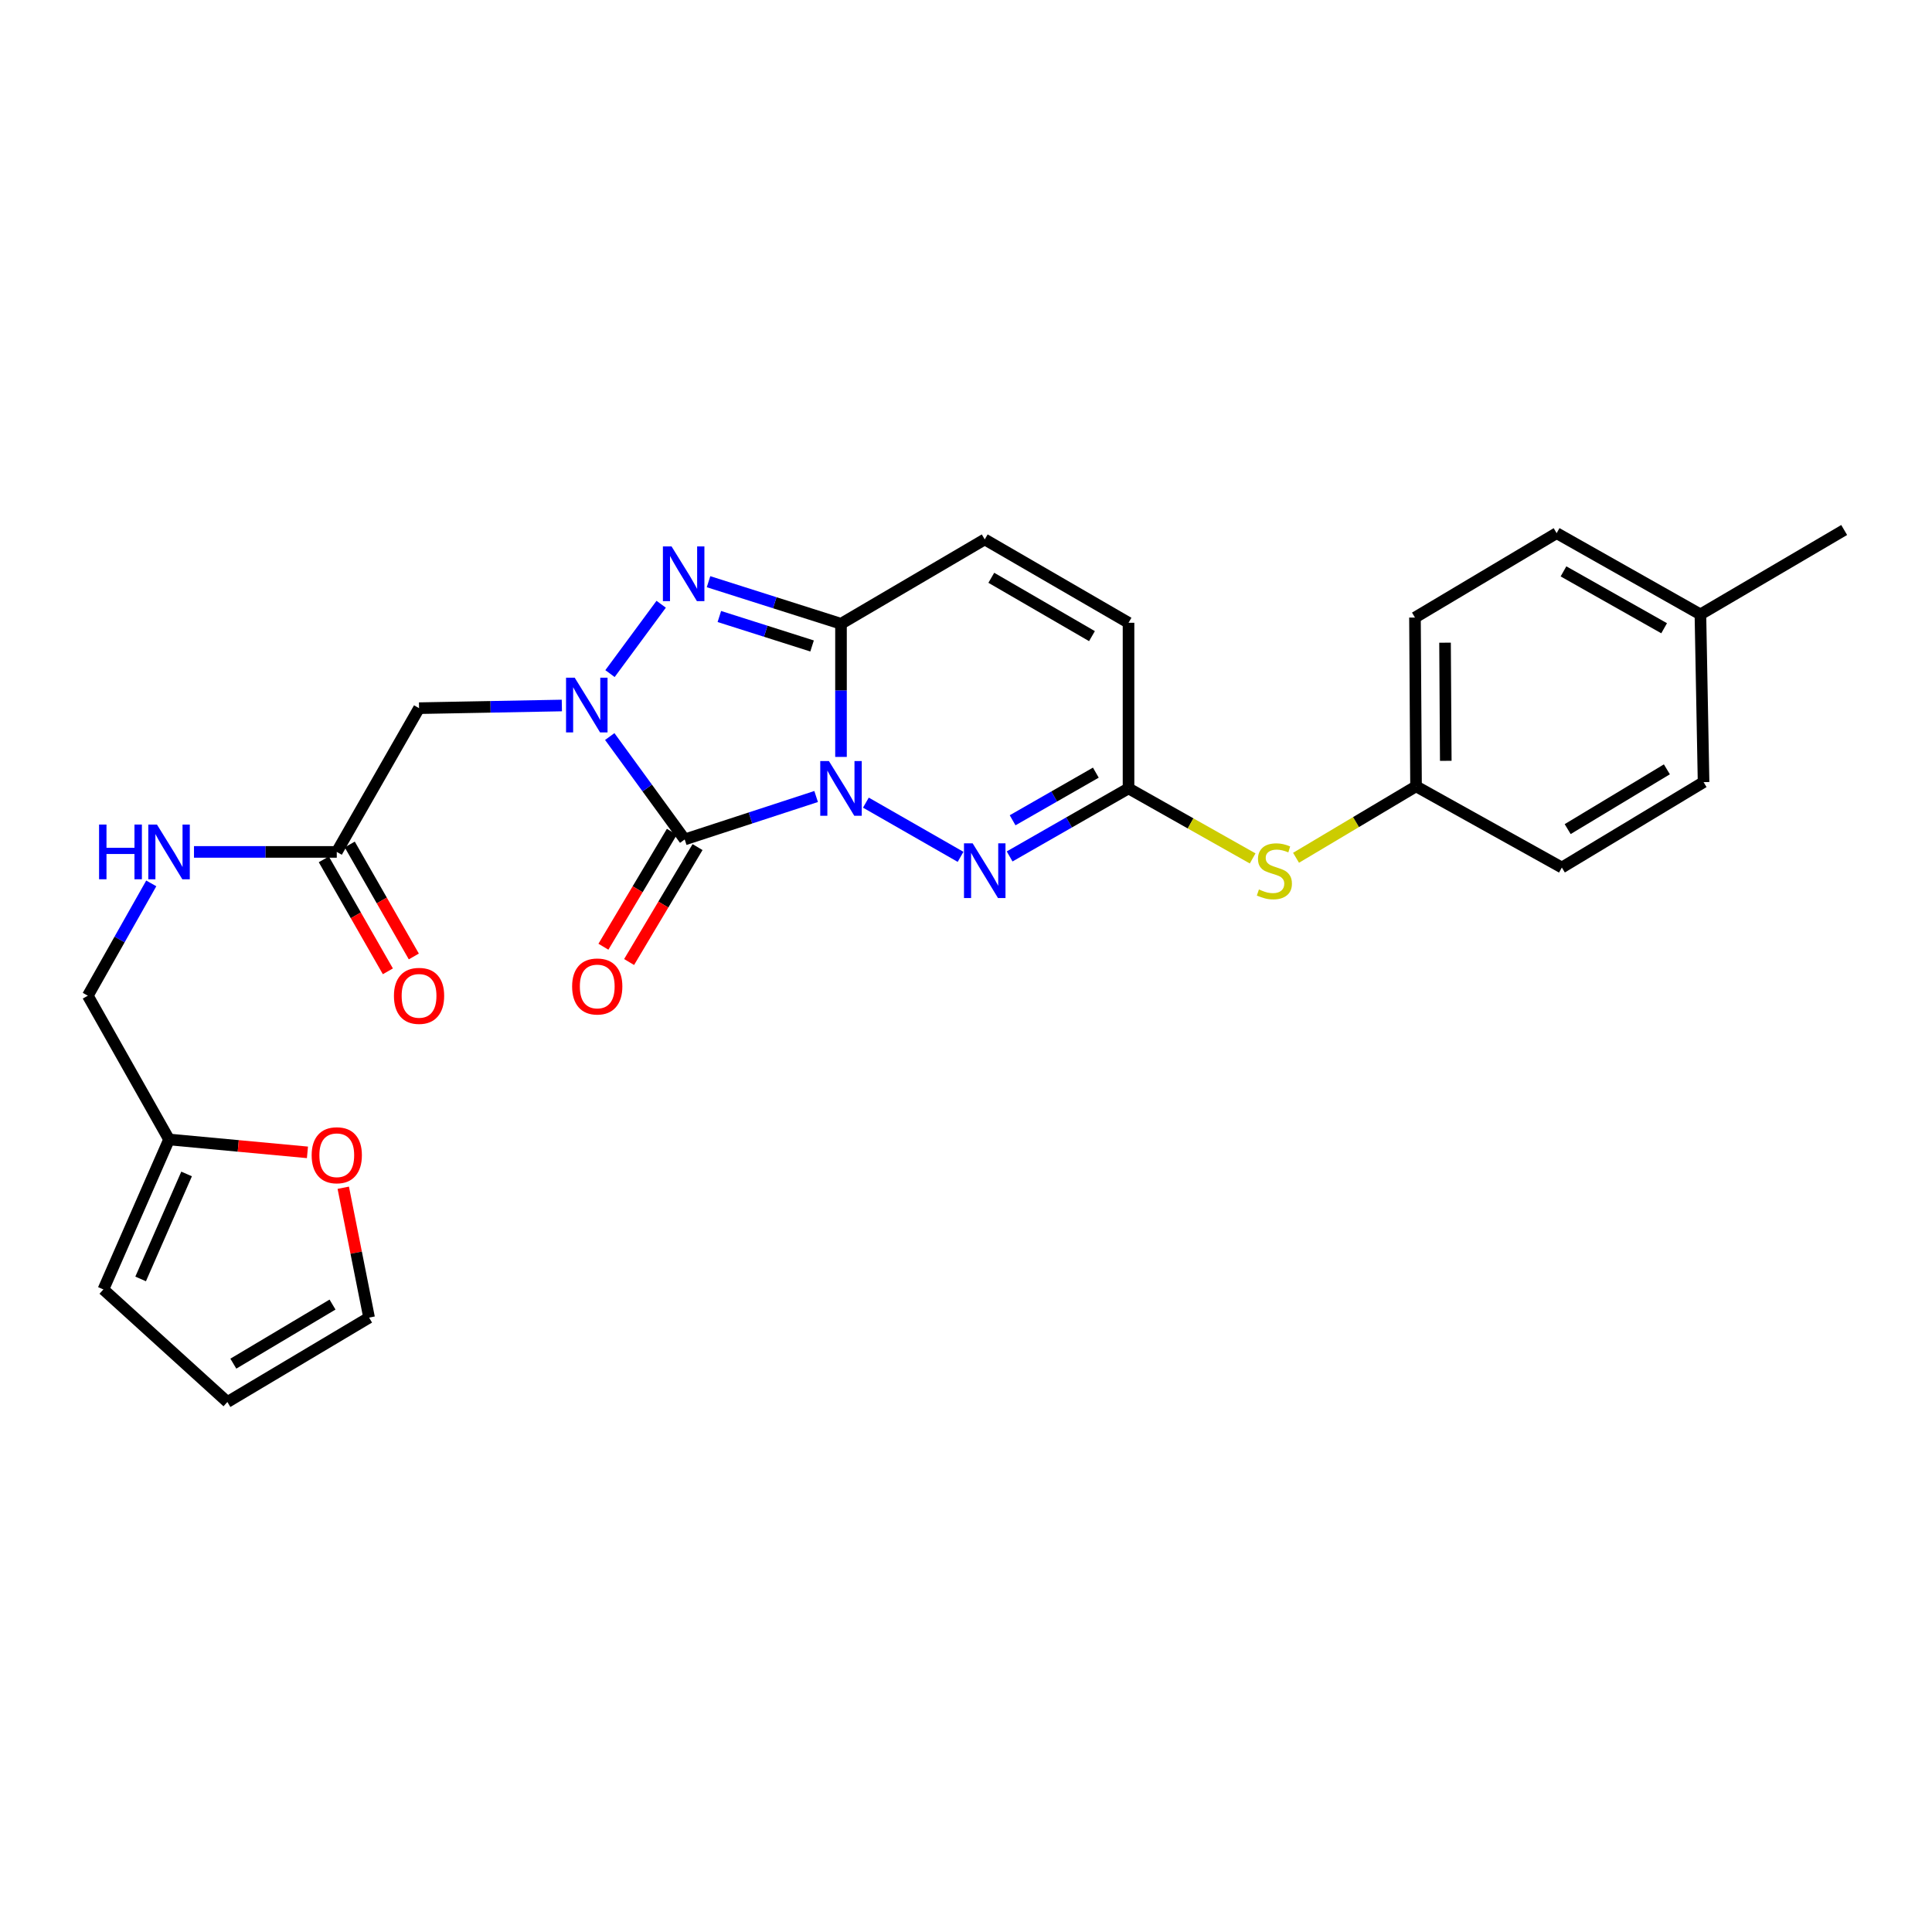 <?xml version='1.0' encoding='iso-8859-1'?>
<svg version='1.1' baseProfile='full'
              xmlns='http://www.w3.org/2000/svg'
                      xmlns:rdkit='http://www.rdkit.org/xml'
                      xmlns:xlink='http://www.w3.org/1999/xlink'
                  xml:space='preserve'
width='1000px' height='1000px' viewBox='0 0 1000 1000'>
<!-- END OF HEADER -->
<rect style='opacity:1.0;fill:#FFFFFF;stroke:none' width='1000' height='1000' x='0' y='0'> </rect>
<path class='bond-0' d='M 422.432,412.272 L 388.416,423.382' style='fill:none;fill-rule:evenodd;stroke:#0000FF;stroke-width:6px;stroke-linecap:butt;stroke-linejoin:miter;stroke-opacity:1' />
<path class='bond-0' d='M 388.416,423.382 L 354.4,434.491' style='fill:none;fill-rule:evenodd;stroke:#000000;stroke-width:6px;stroke-linecap:butt;stroke-linejoin:miter;stroke-opacity:1' />
<path class='bond-2' d='M 435.3,391.78 L 435.3,357.325' style='fill:none;fill-rule:evenodd;stroke:#0000FF;stroke-width:6px;stroke-linecap:butt;stroke-linejoin:miter;stroke-opacity:1' />
<path class='bond-2' d='M 435.3,357.325 L 435.3,322.871' style='fill:none;fill-rule:evenodd;stroke:#000000;stroke-width:6px;stroke-linecap:butt;stroke-linejoin:miter;stroke-opacity:1' />
<path class='bond-4' d='M 448.183,415.445 L 497.187,443.501' style='fill:none;fill-rule:evenodd;stroke:#0000FF;stroke-width:6px;stroke-linecap:butt;stroke-linejoin:miter;stroke-opacity:1' />
<path class='bond-1' d='M 354.4,434.491 L 335.003,407.864' style='fill:none;fill-rule:evenodd;stroke:#000000;stroke-width:6px;stroke-linecap:butt;stroke-linejoin:miter;stroke-opacity:1' />
<path class='bond-1' d='M 335.003,407.864 L 315.606,381.236' style='fill:none;fill-rule:evenodd;stroke:#0000FF;stroke-width:6px;stroke-linecap:butt;stroke-linejoin:miter;stroke-opacity:1' />
<path class='bond-10' d='M 347.752,430.532 L 330.039,460.278' style='fill:none;fill-rule:evenodd;stroke:#000000;stroke-width:6px;stroke-linecap:butt;stroke-linejoin:miter;stroke-opacity:1' />
<path class='bond-10' d='M 330.039,460.278 L 312.327,490.024' style='fill:none;fill-rule:evenodd;stroke:#FF0000;stroke-width:6px;stroke-linecap:butt;stroke-linejoin:miter;stroke-opacity:1' />
<path class='bond-10' d='M 361.049,438.45 L 343.337,468.196' style='fill:none;fill-rule:evenodd;stroke:#000000;stroke-width:6px;stroke-linecap:butt;stroke-linejoin:miter;stroke-opacity:1' />
<path class='bond-10' d='M 343.337,468.196 L 325.624,497.942' style='fill:none;fill-rule:evenodd;stroke:#FF0000;stroke-width:6px;stroke-linecap:butt;stroke-linejoin:miter;stroke-opacity:1' />
<path class='bond-5' d='M 290.812,365.166 L 253.856,365.858' style='fill:none;fill-rule:evenodd;stroke:#0000FF;stroke-width:6px;stroke-linecap:butt;stroke-linejoin:miter;stroke-opacity:1' />
<path class='bond-5' d='M 253.856,365.858 L 216.9,366.549' style='fill:none;fill-rule:evenodd;stroke:#000000;stroke-width:6px;stroke-linecap:butt;stroke-linejoin:miter;stroke-opacity:1' />
<path class='bond-27' d='M 315.731,348.654 L 342.224,312.756' style='fill:none;fill-rule:evenodd;stroke:#0000FF;stroke-width:6px;stroke-linecap:butt;stroke-linejoin:miter;stroke-opacity:1' />
<path class='bond-3' d='M 435.3,322.871 L 401.017,311.977' style='fill:none;fill-rule:evenodd;stroke:#000000;stroke-width:6px;stroke-linecap:butt;stroke-linejoin:miter;stroke-opacity:1' />
<path class='bond-3' d='M 401.017,311.977 L 366.735,301.083' style='fill:none;fill-rule:evenodd;stroke:#0000FF;stroke-width:6px;stroke-linecap:butt;stroke-linejoin:miter;stroke-opacity:1' />
<path class='bond-3' d='M 420.328,334.353 L 396.33,326.727' style='fill:none;fill-rule:evenodd;stroke:#000000;stroke-width:6px;stroke-linecap:butt;stroke-linejoin:miter;stroke-opacity:1' />
<path class='bond-3' d='M 396.33,326.727 L 372.333,319.101' style='fill:none;fill-rule:evenodd;stroke:#0000FF;stroke-width:6px;stroke-linecap:butt;stroke-linejoin:miter;stroke-opacity:1' />
<path class='bond-7' d='M 435.3,322.871 L 509.699,279.202' style='fill:none;fill-rule:evenodd;stroke:#000000;stroke-width:6px;stroke-linecap:butt;stroke-linejoin:miter;stroke-opacity:1' />
<path class='bond-6' d='M 522.582,443.291 L 553.353,425.68' style='fill:none;fill-rule:evenodd;stroke:#0000FF;stroke-width:6px;stroke-linecap:butt;stroke-linejoin:miter;stroke-opacity:1' />
<path class='bond-6' d='M 553.353,425.68 L 584.123,408.069' style='fill:none;fill-rule:evenodd;stroke:#000000;stroke-width:6px;stroke-linecap:butt;stroke-linejoin:miter;stroke-opacity:1' />
<path class='bond-6' d='M 524.126,424.575 L 545.665,412.248' style='fill:none;fill-rule:evenodd;stroke:#0000FF;stroke-width:6px;stroke-linecap:butt;stroke-linejoin:miter;stroke-opacity:1' />
<path class='bond-6' d='M 545.665,412.248 L 567.205,399.92' style='fill:none;fill-rule:evenodd;stroke:#000000;stroke-width:6px;stroke-linecap:butt;stroke-linejoin:miter;stroke-opacity:1' />
<path class='bond-8' d='M 216.9,366.549 L 174.314,440.948' style='fill:none;fill-rule:evenodd;stroke:#000000;stroke-width:6px;stroke-linecap:butt;stroke-linejoin:miter;stroke-opacity:1' />
<path class='bond-9' d='M 584.123,408.069 L 584.123,322.347' style='fill:none;fill-rule:evenodd;stroke:#000000;stroke-width:6px;stroke-linecap:butt;stroke-linejoin:miter;stroke-opacity:1' />
<path class='bond-12' d='M 584.123,408.069 L 616.246,426.194' style='fill:none;fill-rule:evenodd;stroke:#000000;stroke-width:6px;stroke-linecap:butt;stroke-linejoin:miter;stroke-opacity:1' />
<path class='bond-12' d='M 616.246,426.194 L 648.368,444.318' style='fill:none;fill-rule:evenodd;stroke:#CCCC00;stroke-width:6px;stroke-linecap:butt;stroke-linejoin:miter;stroke-opacity:1' />
<path class='bond-28' d='M 509.699,279.202 L 584.123,322.347' style='fill:none;fill-rule:evenodd;stroke:#000000;stroke-width:6px;stroke-linecap:butt;stroke-linejoin:miter;stroke-opacity:1' />
<path class='bond-28' d='M 513.1,299.063 L 565.198,329.264' style='fill:none;fill-rule:evenodd;stroke:#000000;stroke-width:6px;stroke-linecap:butt;stroke-linejoin:miter;stroke-opacity:1' />
<path class='bond-14' d='M 174.314,440.948 L 137.362,440.948' style='fill:none;fill-rule:evenodd;stroke:#000000;stroke-width:6px;stroke-linecap:butt;stroke-linejoin:miter;stroke-opacity:1' />
<path class='bond-14' d='M 137.362,440.948 L 100.409,440.948' style='fill:none;fill-rule:evenodd;stroke:#0000FF;stroke-width:6px;stroke-linecap:butt;stroke-linejoin:miter;stroke-opacity:1' />
<path class='bond-17' d='M 167.597,444.792 L 184.18,473.772' style='fill:none;fill-rule:evenodd;stroke:#000000;stroke-width:6px;stroke-linecap:butt;stroke-linejoin:miter;stroke-opacity:1' />
<path class='bond-17' d='M 184.18,473.772 L 200.763,502.753' style='fill:none;fill-rule:evenodd;stroke:#FF0000;stroke-width:6px;stroke-linecap:butt;stroke-linejoin:miter;stroke-opacity:1' />
<path class='bond-17' d='M 181.03,437.105 L 197.613,466.086' style='fill:none;fill-rule:evenodd;stroke:#000000;stroke-width:6px;stroke-linecap:butt;stroke-linejoin:miter;stroke-opacity:1' />
<path class='bond-17' d='M 197.613,466.086 L 214.196,495.066' style='fill:none;fill-rule:evenodd;stroke:#FF0000;stroke-width:6px;stroke-linecap:butt;stroke-linejoin:miter;stroke-opacity:1' />
<path class='bond-11' d='M 87.499,589.79 L 45.455,515.373' style='fill:none;fill-rule:evenodd;stroke:#000000;stroke-width:6px;stroke-linecap:butt;stroke-linejoin:miter;stroke-opacity:1' />
<path class='bond-13' d='M 87.499,589.79 L 123.317,593.124' style='fill:none;fill-rule:evenodd;stroke:#000000;stroke-width:6px;stroke-linecap:butt;stroke-linejoin:miter;stroke-opacity:1' />
<path class='bond-13' d='M 123.317,593.124 L 159.134,596.459' style='fill:none;fill-rule:evenodd;stroke:#FF0000;stroke-width:6px;stroke-linecap:butt;stroke-linejoin:miter;stroke-opacity:1' />
<path class='bond-15' d='M 87.499,589.79 L 53.52,667.413' style='fill:none;fill-rule:evenodd;stroke:#000000;stroke-width:6px;stroke-linecap:butt;stroke-linejoin:miter;stroke-opacity:1' />
<path class='bond-15' d='M 96.58,607.639 L 72.794,661.976' style='fill:none;fill-rule:evenodd;stroke:#000000;stroke-width:6px;stroke-linecap:butt;stroke-linejoin:miter;stroke-opacity:1' />
<path class='bond-20' d='M 670.828,443.987 L 701.883,425.495' style='fill:none;fill-rule:evenodd;stroke:#CCCC00;stroke-width:6px;stroke-linecap:butt;stroke-linejoin:miter;stroke-opacity:1' />
<path class='bond-20' d='M 701.883,425.495 L 732.939,407.003' style='fill:none;fill-rule:evenodd;stroke:#000000;stroke-width:6px;stroke-linecap:butt;stroke-linejoin:miter;stroke-opacity:1' />
<path class='bond-16' d='M 177.675,614.776 L 184.356,648.381' style='fill:none;fill-rule:evenodd;stroke:#FF0000;stroke-width:6px;stroke-linecap:butt;stroke-linejoin:miter;stroke-opacity:1' />
<path class='bond-16' d='M 184.356,648.381 L 191.037,681.987' style='fill:none;fill-rule:evenodd;stroke:#000000;stroke-width:6px;stroke-linecap:butt;stroke-linejoin:miter;stroke-opacity:1' />
<path class='bond-19' d='M 78.293,457.245 L 61.873,486.309' style='fill:none;fill-rule:evenodd;stroke:#0000FF;stroke-width:6px;stroke-linecap:butt;stroke-linejoin:miter;stroke-opacity:1' />
<path class='bond-19' d='M 61.873,486.309 L 45.455,515.373' style='fill:none;fill-rule:evenodd;stroke:#000000;stroke-width:6px;stroke-linecap:butt;stroke-linejoin:miter;stroke-opacity:1' />
<path class='bond-18' d='M 53.52,667.413 L 117.696,725.673' style='fill:none;fill-rule:evenodd;stroke:#000000;stroke-width:6px;stroke-linecap:butt;stroke-linejoin:miter;stroke-opacity:1' />
<path class='bond-30' d='M 191.037,681.987 L 117.696,725.673' style='fill:none;fill-rule:evenodd;stroke:#000000;stroke-width:6px;stroke-linecap:butt;stroke-linejoin:miter;stroke-opacity:1' />
<path class='bond-30' d='M 172.116,675.243 L 120.777,705.824' style='fill:none;fill-rule:evenodd;stroke:#000000;stroke-width:6px;stroke-linecap:butt;stroke-linejoin:miter;stroke-opacity:1' />
<path class='bond-22' d='M 732.939,407.003 L 808.413,449.031' style='fill:none;fill-rule:evenodd;stroke:#000000;stroke-width:6px;stroke-linecap:butt;stroke-linejoin:miter;stroke-opacity:1' />
<path class='bond-23' d='M 732.939,407.003 L 732.389,319.647' style='fill:none;fill-rule:evenodd;stroke:#000000;stroke-width:6px;stroke-linecap:butt;stroke-linejoin:miter;stroke-opacity:1' />
<path class='bond-23' d='M 748.333,393.802 L 747.947,332.653' style='fill:none;fill-rule:evenodd;stroke:#000000;stroke-width:6px;stroke-linecap:butt;stroke-linejoin:miter;stroke-opacity:1' />
<path class='bond-21' d='M 880.129,318.013 L 805.713,275.96' style='fill:none;fill-rule:evenodd;stroke:#000000;stroke-width:6px;stroke-linecap:butt;stroke-linejoin:miter;stroke-opacity:1' />
<path class='bond-21' d='M 861.353,325.179 L 809.261,295.742' style='fill:none;fill-rule:evenodd;stroke:#000000;stroke-width:6px;stroke-linecap:butt;stroke-linejoin:miter;stroke-opacity:1' />
<path class='bond-26' d='M 880.129,318.013 L 954.545,274.327' style='fill:none;fill-rule:evenodd;stroke:#000000;stroke-width:6px;stroke-linecap:butt;stroke-linejoin:miter;stroke-opacity:1' />
<path class='bond-29' d='M 880.129,318.013 L 881.763,404.828' style='fill:none;fill-rule:evenodd;stroke:#000000;stroke-width:6px;stroke-linecap:butt;stroke-linejoin:miter;stroke-opacity:1' />
<path class='bond-24' d='M 808.413,449.031 L 881.763,404.828' style='fill:none;fill-rule:evenodd;stroke:#000000;stroke-width:6px;stroke-linecap:butt;stroke-linejoin:miter;stroke-opacity:1' />
<path class='bond-24' d='M 811.427,429.145 L 862.772,398.203' style='fill:none;fill-rule:evenodd;stroke:#000000;stroke-width:6px;stroke-linecap:butt;stroke-linejoin:miter;stroke-opacity:1' />
<path class='bond-25' d='M 732.389,319.647 L 805.713,275.96' style='fill:none;fill-rule:evenodd;stroke:#000000;stroke-width:6px;stroke-linecap:butt;stroke-linejoin:miter;stroke-opacity:1' />
<path  class='atom-0' d='M 429.04 393.909
L 438.32 408.909
Q 439.24 410.389, 440.72 413.069
Q 442.2 415.749, 442.28 415.909
L 442.28 393.909
L 446.04 393.909
L 446.04 422.229
L 442.16 422.229
L 432.2 405.829
Q 431.04 403.909, 429.8 401.709
Q 428.6 399.509, 428.24 398.829
L 428.24 422.229
L 424.56 422.229
L 424.56 393.909
L 429.04 393.909
' fill='#0000FF'/>
<path  class='atom-2' d='M 297.463 350.764
L 306.743 365.764
Q 307.663 367.244, 309.143 369.924
Q 310.623 372.604, 310.703 372.764
L 310.703 350.764
L 314.463 350.764
L 314.463 379.084
L 310.583 379.084
L 300.623 362.684
Q 299.463 360.764, 298.223 358.564
Q 297.023 356.364, 296.663 355.684
L 296.663 379.084
L 292.983 379.084
L 292.983 350.764
L 297.463 350.764
' fill='#0000FF'/>
<path  class='atom-4' d='M 347.599 282.831
L 356.879 297.831
Q 357.799 299.311, 359.279 301.991
Q 360.759 304.671, 360.839 304.831
L 360.839 282.831
L 364.599 282.831
L 364.599 311.151
L 360.719 311.151
L 350.759 294.751
Q 349.599 292.831, 348.359 290.631
Q 347.159 288.431, 346.799 287.751
L 346.799 311.151
L 343.119 311.151
L 343.119 282.831
L 347.599 282.831
' fill='#0000FF'/>
<path  class='atom-5' d='M 503.439 436.504
L 512.719 451.504
Q 513.639 452.984, 515.119 455.664
Q 516.599 458.344, 516.679 458.504
L 516.679 436.504
L 520.439 436.504
L 520.439 464.824
L 516.559 464.824
L 506.599 448.424
Q 505.439 446.504, 504.199 444.304
Q 502.999 442.104, 502.639 441.424
L 502.639 464.824
L 498.959 464.824
L 498.959 436.504
L 503.439 436.504
' fill='#0000FF'/>
<path  class='atom-11' d='M 296.131 510.595
Q 296.131 503.795, 299.491 499.995
Q 302.851 496.195, 309.131 496.195
Q 315.411 496.195, 318.771 499.995
Q 322.131 503.795, 322.131 510.595
Q 322.131 517.475, 318.731 521.395
Q 315.331 525.275, 309.131 525.275
Q 302.891 525.275, 299.491 521.395
Q 296.131 517.515, 296.131 510.595
M 309.131 522.075
Q 313.451 522.075, 315.771 519.195
Q 318.131 516.275, 318.131 510.595
Q 318.131 505.035, 315.771 502.235
Q 313.451 499.395, 309.131 499.395
Q 304.811 499.395, 302.451 502.195
Q 300.131 504.995, 300.131 510.595
Q 300.131 516.315, 302.451 519.195
Q 304.811 522.075, 309.131 522.075
' fill='#FF0000'/>
<path  class='atom-13' d='M 651.615 460.384
Q 651.935 460.504, 653.255 461.064
Q 654.575 461.624, 656.015 461.984
Q 657.495 462.304, 658.935 462.304
Q 661.615 462.304, 663.175 461.024
Q 664.735 459.704, 664.735 457.424
Q 664.735 455.864, 663.935 454.904
Q 663.175 453.944, 661.975 453.424
Q 660.775 452.904, 658.775 452.304
Q 656.255 451.544, 654.735 450.824
Q 653.255 450.104, 652.175 448.584
Q 651.135 447.064, 651.135 444.504
Q 651.135 440.944, 653.535 438.744
Q 655.975 436.544, 660.775 436.544
Q 664.055 436.544, 667.775 438.104
L 666.855 441.184
Q 663.455 439.784, 660.895 439.784
Q 658.135 439.784, 656.615 440.944
Q 655.095 442.064, 655.135 444.024
Q 655.135 445.544, 655.895 446.464
Q 656.695 447.384, 657.815 447.904
Q 658.975 448.424, 660.895 449.024
Q 663.455 449.824, 664.975 450.624
Q 666.495 451.424, 667.575 453.064
Q 668.695 454.664, 668.695 457.424
Q 668.695 461.344, 666.055 463.464
Q 663.455 465.544, 659.095 465.544
Q 656.575 465.544, 654.655 464.984
Q 652.775 464.464, 650.535 463.544
L 651.615 460.384
' fill='#CCCC00'/>
<path  class='atom-14' d='M 161.314 597.952
Q 161.314 591.152, 164.674 587.352
Q 168.034 583.552, 174.314 583.552
Q 180.594 583.552, 183.954 587.352
Q 187.314 591.152, 187.314 597.952
Q 187.314 604.832, 183.914 608.752
Q 180.514 612.632, 174.314 612.632
Q 168.074 612.632, 164.674 608.752
Q 161.314 604.872, 161.314 597.952
M 174.314 609.432
Q 178.634 609.432, 180.954 606.552
Q 183.314 603.632, 183.314 597.952
Q 183.314 592.392, 180.954 589.592
Q 178.634 586.752, 174.314 586.752
Q 169.994 586.752, 167.634 589.552
Q 165.314 592.352, 165.314 597.952
Q 165.314 603.672, 167.634 606.552
Q 169.994 609.432, 174.314 609.432
' fill='#FF0000'/>
<path  class='atom-15' d='M 51.279 426.788
L 55.119 426.788
L 55.119 438.828
L 69.599 438.828
L 69.599 426.788
L 73.439 426.788
L 73.439 455.108
L 69.599 455.108
L 69.599 442.028
L 55.119 442.028
L 55.119 455.108
L 51.279 455.108
L 51.279 426.788
' fill='#0000FF'/>
<path  class='atom-15' d='M 81.239 426.788
L 90.519 441.788
Q 91.439 443.268, 92.919 445.948
Q 94.399 448.628, 94.479 448.788
L 94.479 426.788
L 98.239 426.788
L 98.239 455.108
L 94.359 455.108
L 84.399 438.708
Q 83.239 436.788, 81.999 434.588
Q 80.799 432.388, 80.439 431.708
L 80.439 455.108
L 76.759 455.108
L 76.759 426.788
L 81.239 426.788
' fill='#0000FF'/>
<path  class='atom-18' d='M 203.9 515.453
Q 203.9 508.653, 207.26 504.853
Q 210.62 501.053, 216.9 501.053
Q 223.18 501.053, 226.54 504.853
Q 229.9 508.653, 229.9 515.453
Q 229.9 522.333, 226.5 526.253
Q 223.1 530.133, 216.9 530.133
Q 210.66 530.133, 207.26 526.253
Q 203.9 522.373, 203.9 515.453
M 216.9 526.933
Q 221.22 526.933, 223.54 524.053
Q 225.9 521.133, 225.9 515.453
Q 225.9 509.893, 223.54 507.093
Q 221.22 504.253, 216.9 504.253
Q 212.58 504.253, 210.22 507.053
Q 207.9 509.853, 207.9 515.453
Q 207.9 521.173, 210.22 524.053
Q 212.58 526.933, 216.9 526.933
' fill='#FF0000'/>
</svg>
